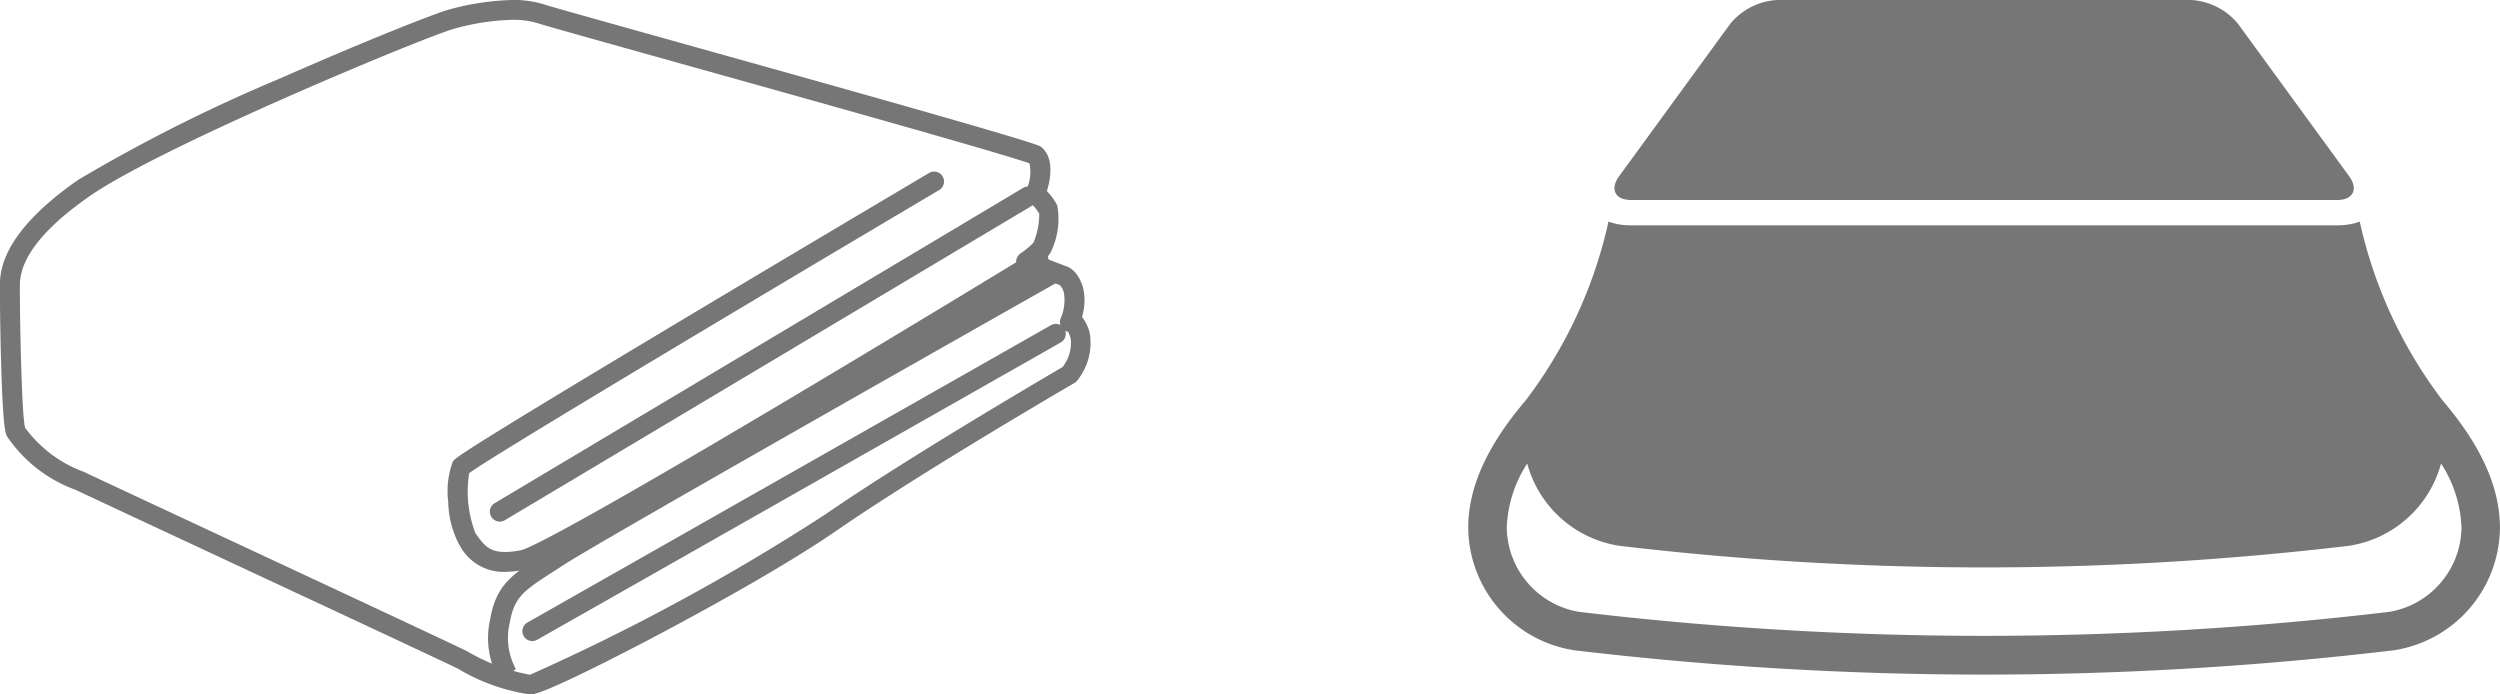 <svg xmlns="http://www.w3.org/2000/svg" width="126" height="35" viewBox="0 0 126 35">
  <g id="グループ_472" data-name="グループ 472" transform="translate(-503 -1201)">
    <g id="グループ_32" data-name="グループ 32" transform="translate(51 -4340)">
      <g id="グループ_7" data-name="グループ 7" transform="translate(452.5 5541.5)">
        <path id="パス_9" data-name="パス 9" d="M224.211,611.92h0a5.057,5.057,0,0,1,1.567.216c.4.133,3.519,1,7.124,2.011,7.071,1.976,16.754,4.683,17.843,5.119a.5.5,0,0,1,.151.095c.633.578.416,1.641.244,2.191a2.779,2.779,0,0,1,.522.719,3.779,3.779,0,0,1-.348,2.4,1.574,1.574,0,0,1-.232.274l.966.37c.21.054.646.261.9,1.048a2.789,2.789,0,0,1-.037,1.527,2.221,2.221,0,0,1,.387.8,3.015,3.015,0,0,1-.629,2.409.5.5,0,0,1-.144.126c-.076.044-7.7,4.479-11.995,7.445-2.745,1.895-7.159,4.279-8.929,5.216-.937.5-5.65,2.973-6.42,3.029-.038,0-.079,0-.121,0a9.761,9.761,0,0,1-3.587-1.285c-.511-.258-7.218-3.388-12.606-5.9-3.139-1.465-5.849-2.73-6.7-3.129a7.088,7.088,0,0,1-3.429-2.678c-.084-.159-.212-.4-.306-3.764-.047-1.7-.062-3.412-.062-3.746,0-.734,0-2.684,3.952-5.431a82.088,82.088,0,0,1,10.187-5.115c4.057-1.788,7.742-3.263,8.511-3.469A12.962,12.962,0,0,1,224.211,611.92Zm26.054,8.234c-1.494-.533-11.168-3.237-17.632-5.044-3.766-1.053-6.741-1.884-7.167-2.024a4.078,4.078,0,0,0-1.255-.167,11.961,11.961,0,0,0-2.924.444c-1.414.379-14.743,5.909-18.386,8.44-3.523,2.449-3.523,4.019-3.523,4.61,0,1.594.091,6.462.265,7.066A6.4,6.4,0,0,0,202.6,635.7c.845.4,3.555,1.663,6.692,3.128,5.4,2.518,12.11,5.652,12.635,5.918a9.638,9.638,0,0,0,3.136,1.177h.039a108.2,108.2,0,0,0,14.862-8.071c4.074-2.81,11.089-6.919,11.969-7.433a1.98,1.98,0,0,0,.409-1.434,2.2,2.2,0,0,0-.13-.344.5.5,0,0,1-.373-.688,2.256,2.256,0,0,0,.159-1.277.8.8,0,0,0-.215-.391.5.5,0,0,1-.059-.019l-1.81-.692a.5.5,0,0,1-.108-.877,4.012,4.012,0,0,0,.656-.546,3.677,3.677,0,0,0,.293-1.455,2.208,2.208,0,0,0-.512-.611.5.5,0,0,1-.146-.581A2.131,2.131,0,0,0,250.265,620.154Z" transform="translate(-198.878 -612.42)" fill="#767676"/>
        <path id="線_6" data-name="線 6" d="M0,16.385a.5.5,0,0,1-.43-.244.5.5,0,0,1,.173-.686L26.368-.429a.5.5,0,0,1,.686.173.5.5,0,0,1-.173.686L.256,16.314A.5.5,0,0,1,0,16.385Z" transform="translate(24.69 9.403)" fill="#767676"/>
        <path id="パス_10" data-name="パス 10" d="M211.493,636.139a2.489,2.489,0,0,1-2.277-1.327l-.031-.044a4.84,4.84,0,0,1-.554-2.169,4.263,4.263,0,0,1,.231-2.012c.092-.142.165-.253,4.01-2.6,1.991-1.213,4.745-2.871,8.184-4.927,5.856-3.5,11.751-6.99,11.81-7.025a.5.5,0,0,1,.509.861c-9,5.329-22.554,13.415-23.687,14.268a5.87,5.87,0,0,0,.312,3.021l.032.044c.473.667.786,1.108,2.27.817.319-.063,2.276-.931,13.521-7.625,6.193-3.686,12.239-7.376,12.3-7.413a.5.5,0,0,1,.521.854c-.06.037-6.111,3.73-12.308,7.419-12.608,7.505-13.535,7.687-13.84,7.747A5.231,5.231,0,0,1,211.493,636.139Z" transform="translate(-186.541 -607.817)" fill="#767676"/>
        <path id="パス_11" data-name="パス 11" d="M210.1,639.173a4.235,4.235,0,0,1-.48-3.064c.305-1.763,1.1-2.276,2.7-3.3.165-.106.34-.218.526-.339,1.95-1.271,23.953-13.716,24.889-14.245a.5.5,0,1,1,.492.87c-.229.129-22.911,12.959-24.835,14.213-.188.122-.365.236-.531.343-1.553,1-2.021,1.3-2.252,2.629a3.275,3.275,0,0,0,.313,2.318l-.411.285Z" transform="translate(-185.421 -605.375)" fill="#767676"/>
        <path id="線_7" data-name="線 7" d="M0,15.484a.5.5,0,0,1-.435-.253.5.5,0,0,1,.188-.682L26.14-.435a.5.5,0,0,1,.682.188.5.5,0,0,1-.188.682L.247,15.419A.5.5,0,0,1,0,15.484Z" transform="translate(26.328 16.325)" fill="#767676"/>
      </g>
      <g id="グループ_8" data-name="グループ 8" transform="translate(526 5541)">
        <path id="パス_12" data-name="パス 12" d="M272.261,621.294c.485.663.211,1.206-.605,1.206H236.084c-.818,0-1.09-.543-.605-1.206l5.59-7.668a3.3,3.3,0,0,1,2.364-1.206h20.874a3.3,3.3,0,0,1,2.364,1.206Z" transform="translate(-227.87 -612.42)" fill="#767676"/>
        <path id="パス_13" data-name="パス 13" d="M281.015,626.81a23.073,23.073,0,0,1-4.18-9.02,3.258,3.258,0,0,1-1.11.186H240.08a3.248,3.248,0,0,1-1.11-.186,23.106,23.106,0,0,1-4.18,9.02c-1.94,2.278-2.888,4.374-2.888,6.415a6.3,6.3,0,0,0,5.342,6.168A175.426,175.426,0,0,0,257.9,640.62h0a175.362,175.362,0,0,0,20.655-1.226,6.3,6.3,0,0,0,5.345-6.168C283.9,631.184,282.956,629.088,281.015,626.81Zm-2.683,10.646a173.459,173.459,0,0,1-20.429,1.211h0a173.459,173.459,0,0,1-20.429-1.211,4.368,4.368,0,0,1-3.63-4.231,6.353,6.353,0,0,1,1.031-3.245,5.7,5.7,0,0,0,4.648,4.149,156.342,156.342,0,0,0,18.381,1.089h0a156.277,156.277,0,0,0,18.379-1.089,5.693,5.693,0,0,0,4.648-4.149,6.333,6.333,0,0,1,1.031,3.245A4.364,4.364,0,0,1,278.332,637.456Z" transform="translate(-231.903 -606.62)" fill="#767676"/>
      </g>
    </g>
  </g>
</svg>
